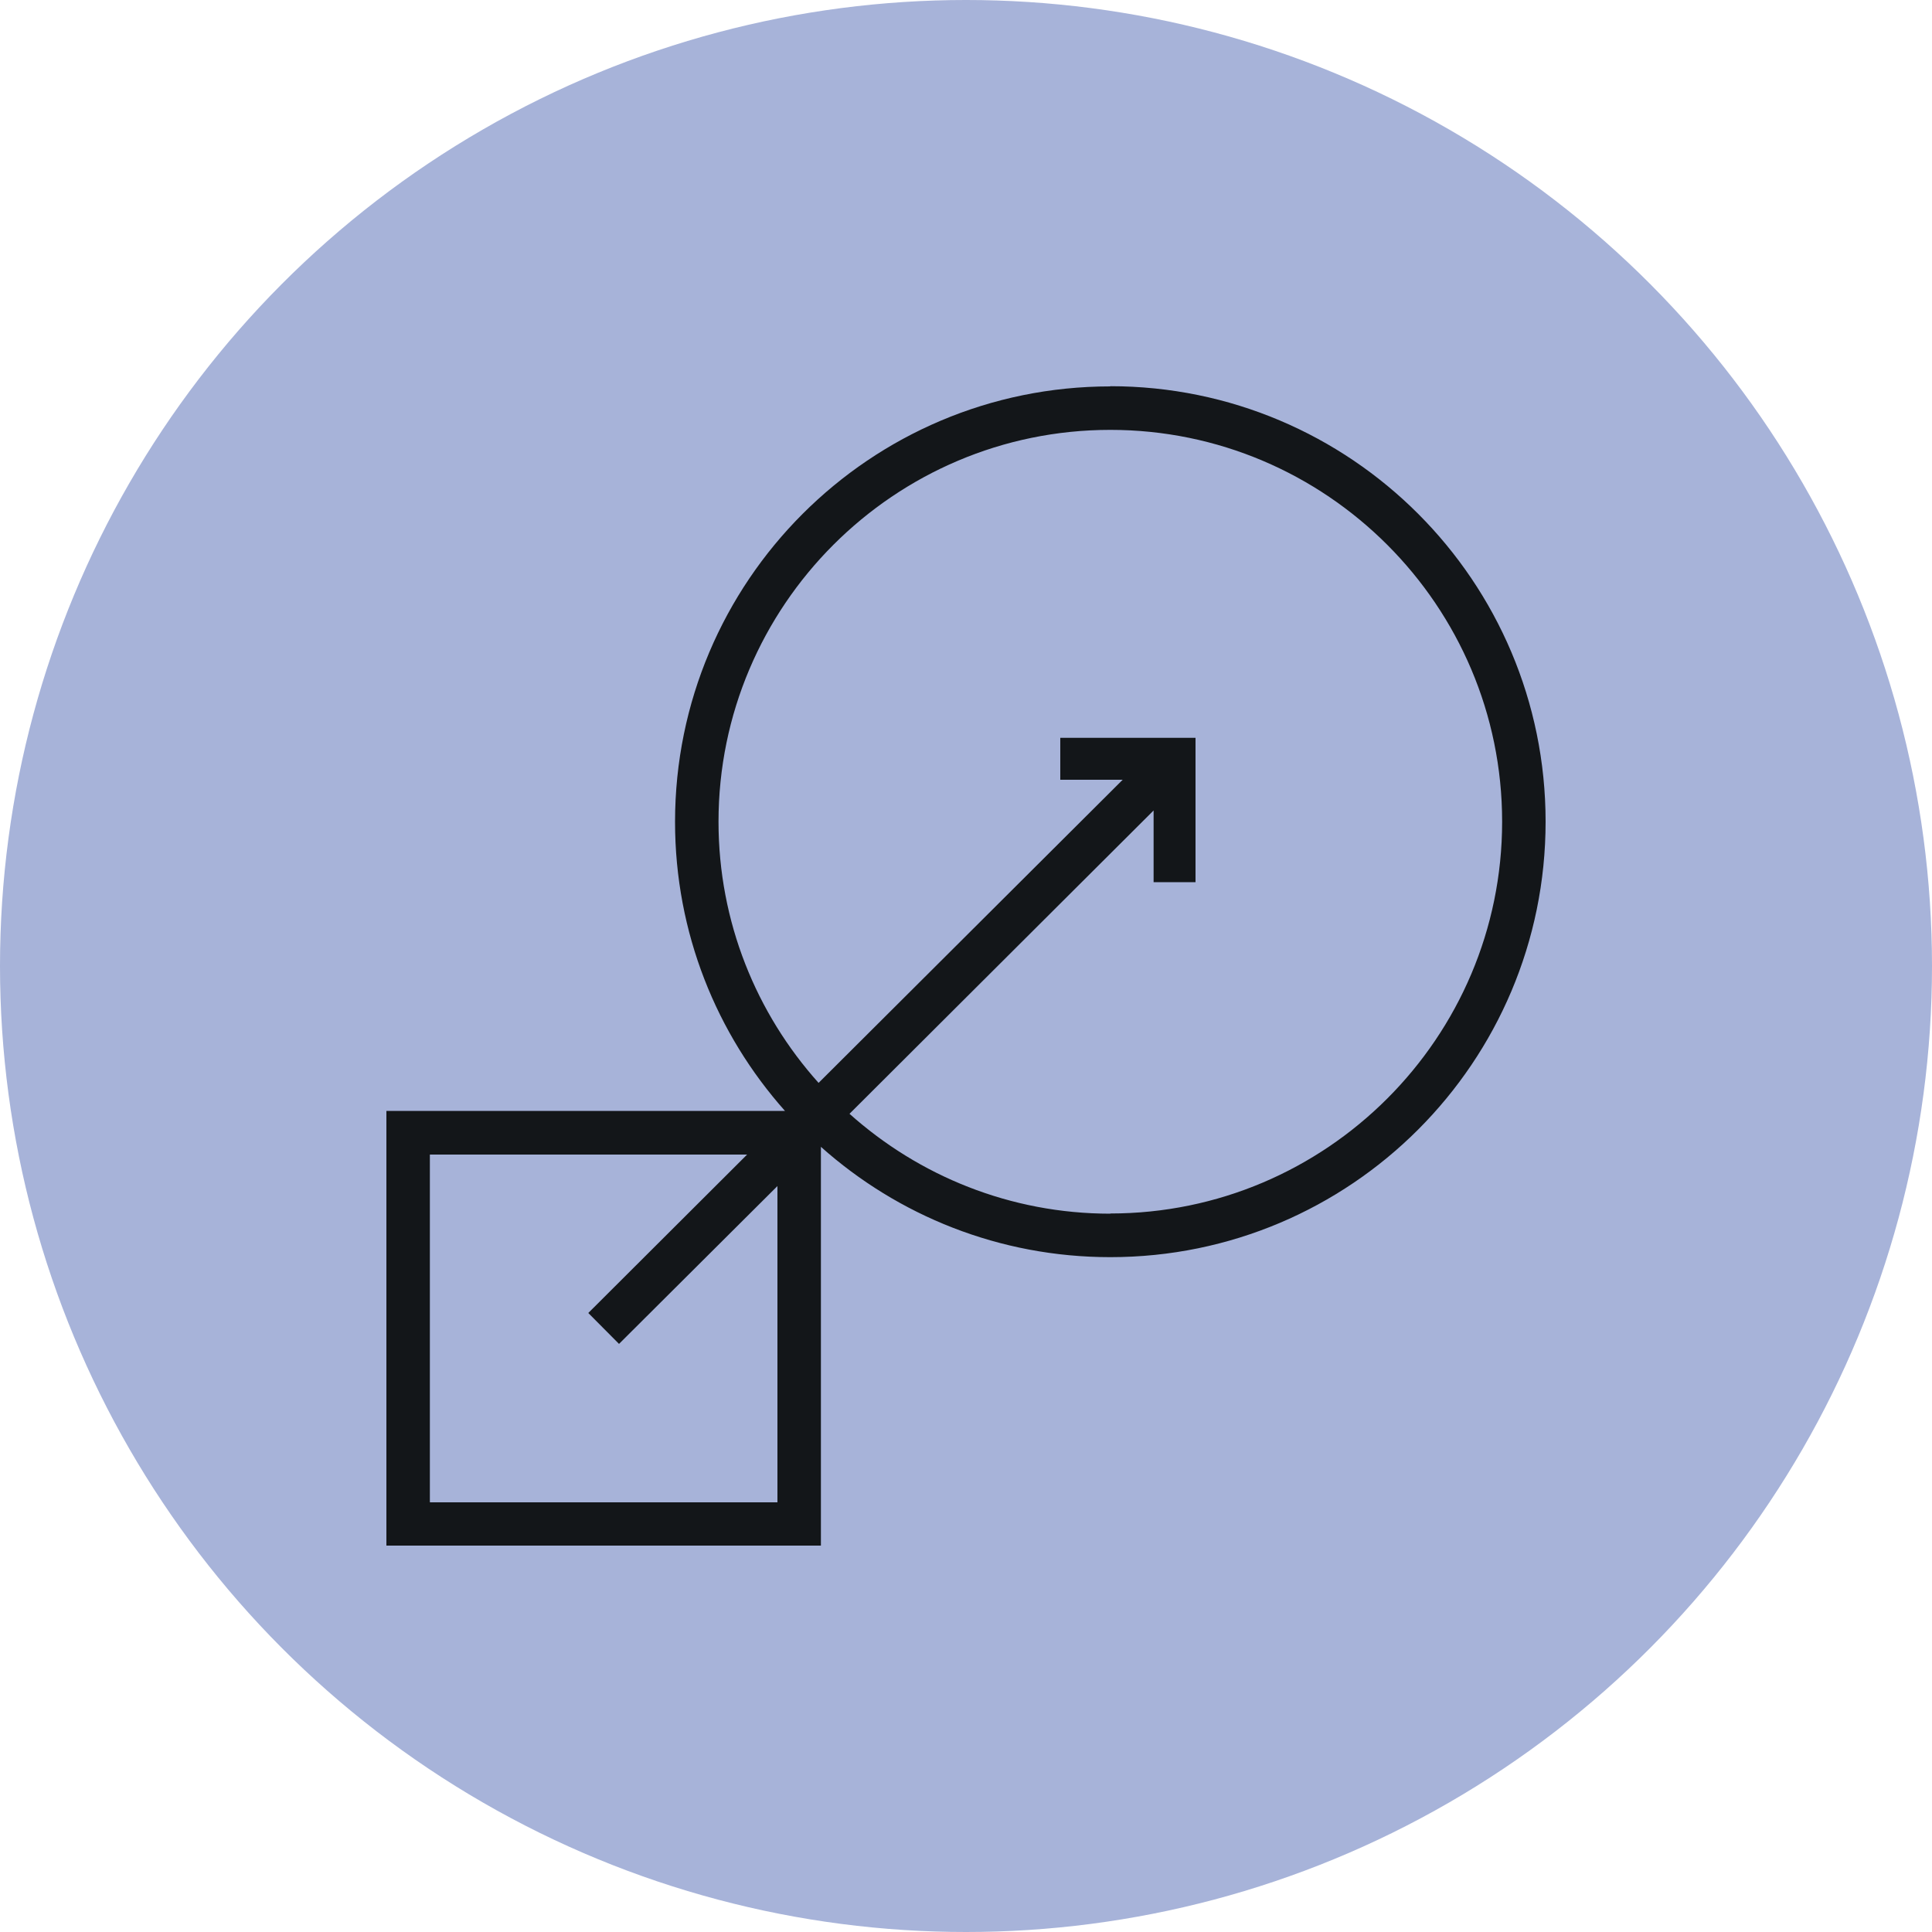 <?xml version="1.0" encoding="UTF-8"?> <svg xmlns="http://www.w3.org/2000/svg" id="Layer_1" viewBox="0 0 100 100"><defs><style> .cls-1 { fill: #a7b3d9; } .cls-2 { fill: #131619; } </style></defs><circle class="cls-1" cx="50" cy="50" r="50"></circle><path class="cls-2" d="M57.47,62.82c-5.18,0-9.91-1.96-13.5-5.17l15.74-15.7v3.71h2.17v-7.47h-7v2.17h3.23l-15.74,15.69c-3.22-3.59-5.18-8.33-5.18-13.52,0-11.18,9.1-20.28,20.28-20.28s20.28,9.1,20.28,20.28-9.1,20.28-20.28,20.28h0ZM22.25,77.75v-17.99h16.42l-8.22,8.2,1.59,1.6,8.2-8.17v16.37h-17.98ZM57.47,20c-12.44,0-22.53,10.09-22.53,22.54,0,5.74,2.15,10.98,5.69,14.96h-20.63v22.5h22.49v-20.64c3.98,3.55,9.23,5.71,14.98,5.71,12.44,0,22.53-10.09,22.53-22.54s-10.09-22.54-22.53-22.54h0Z"></path></svg> 